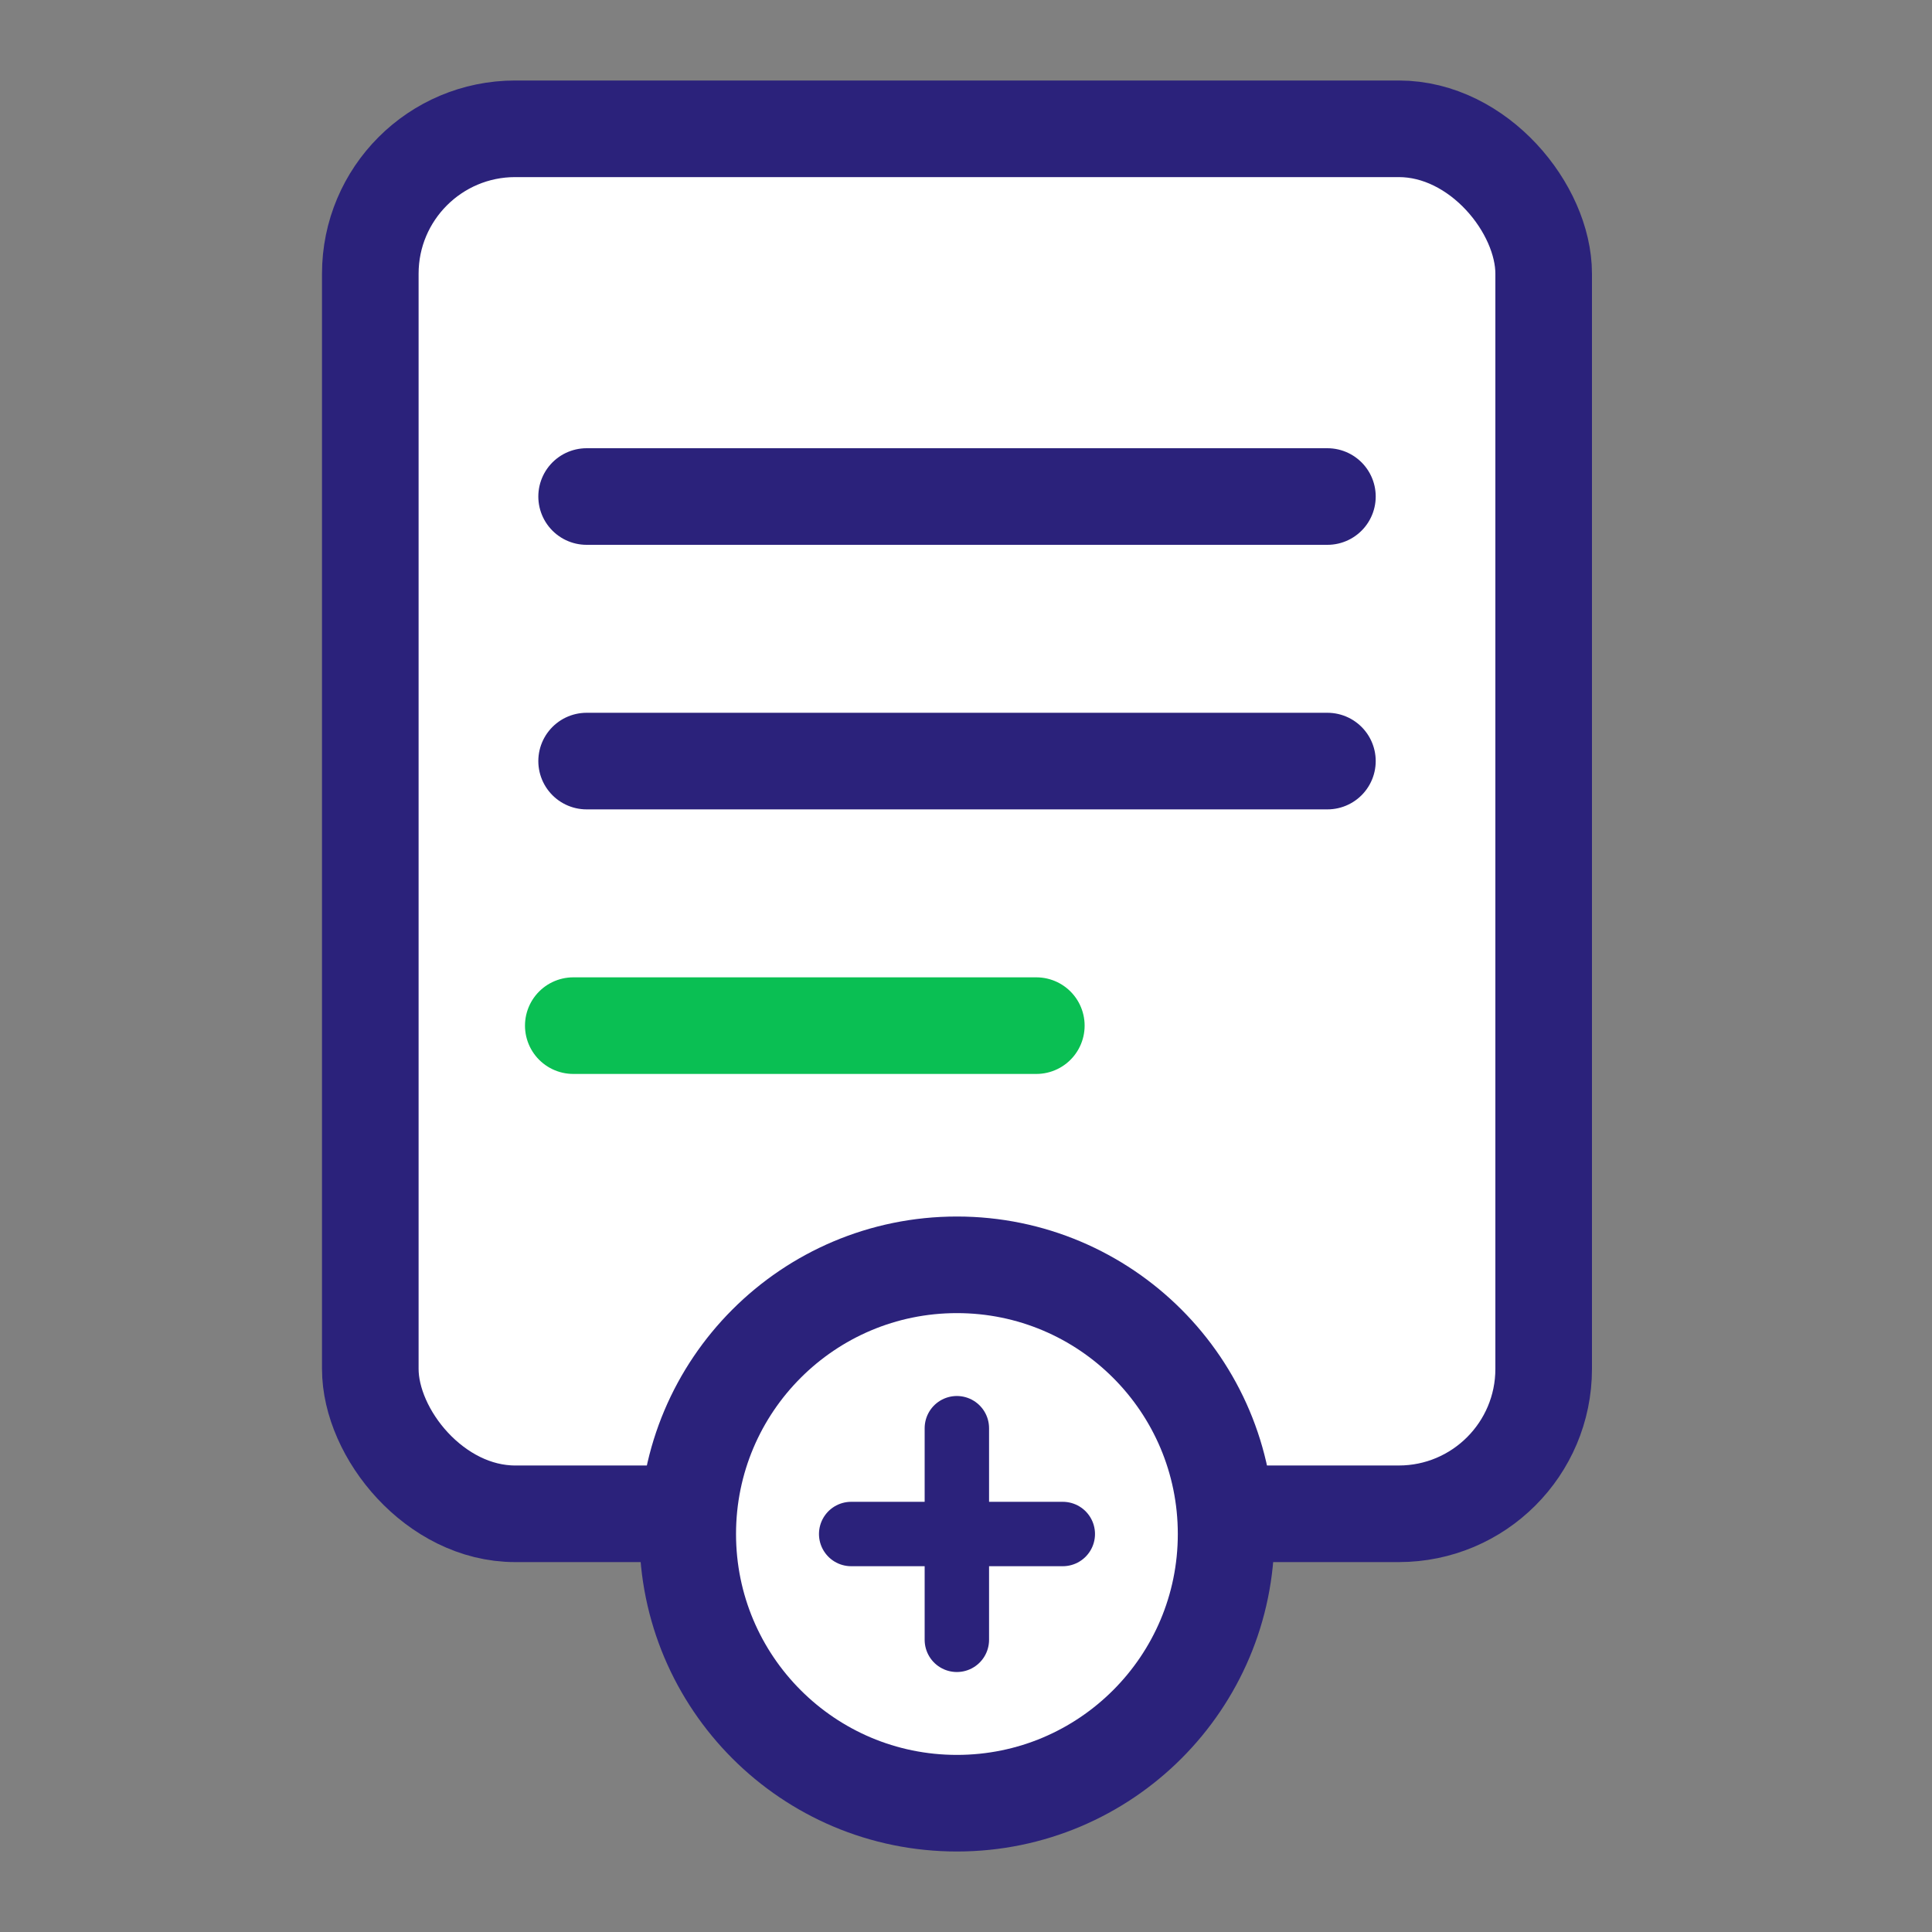 <?xml version="1.0" encoding="UTF-8"?><svg width="30" height="30" viewBox="0 0 30 30" fill="none" xmlns="http://www.w3.org/2000/svg">
<rect x="0" y="0" width="30" height="30" fill="#808080" stroke="none"/>
<rect x="5.75" y="2" width="18.22" height="21.506" rx="2.25" fill="white" stroke="#2B227B" stroke-width="1.5"/>
<path d="M8.902 15.926H16.092" stroke="#0ABF53" stroke-width="1.5" stroke-linecap="round"/>
<path d="M9.109 11.818H20.612" stroke="#2B227B" stroke-width="1.5" stroke-linecap="round"/>
<path d="M9.109 7.71H20.612" stroke="#2B227B" stroke-width="1.5" stroke-linecap="round"/>
<circle r="4.18" transform="matrix(1 0 0 -1 14.859 23.82)" fill="white" stroke="#2B227B" stroke-width="1.5"/>
<path d="M14.858 22.177V25.463" stroke="#2B227B" stroke-linecap="round"/>
<path d="M13.217 23.82H16.503" stroke="#2B227B" stroke-linecap="round"/>
</svg>
